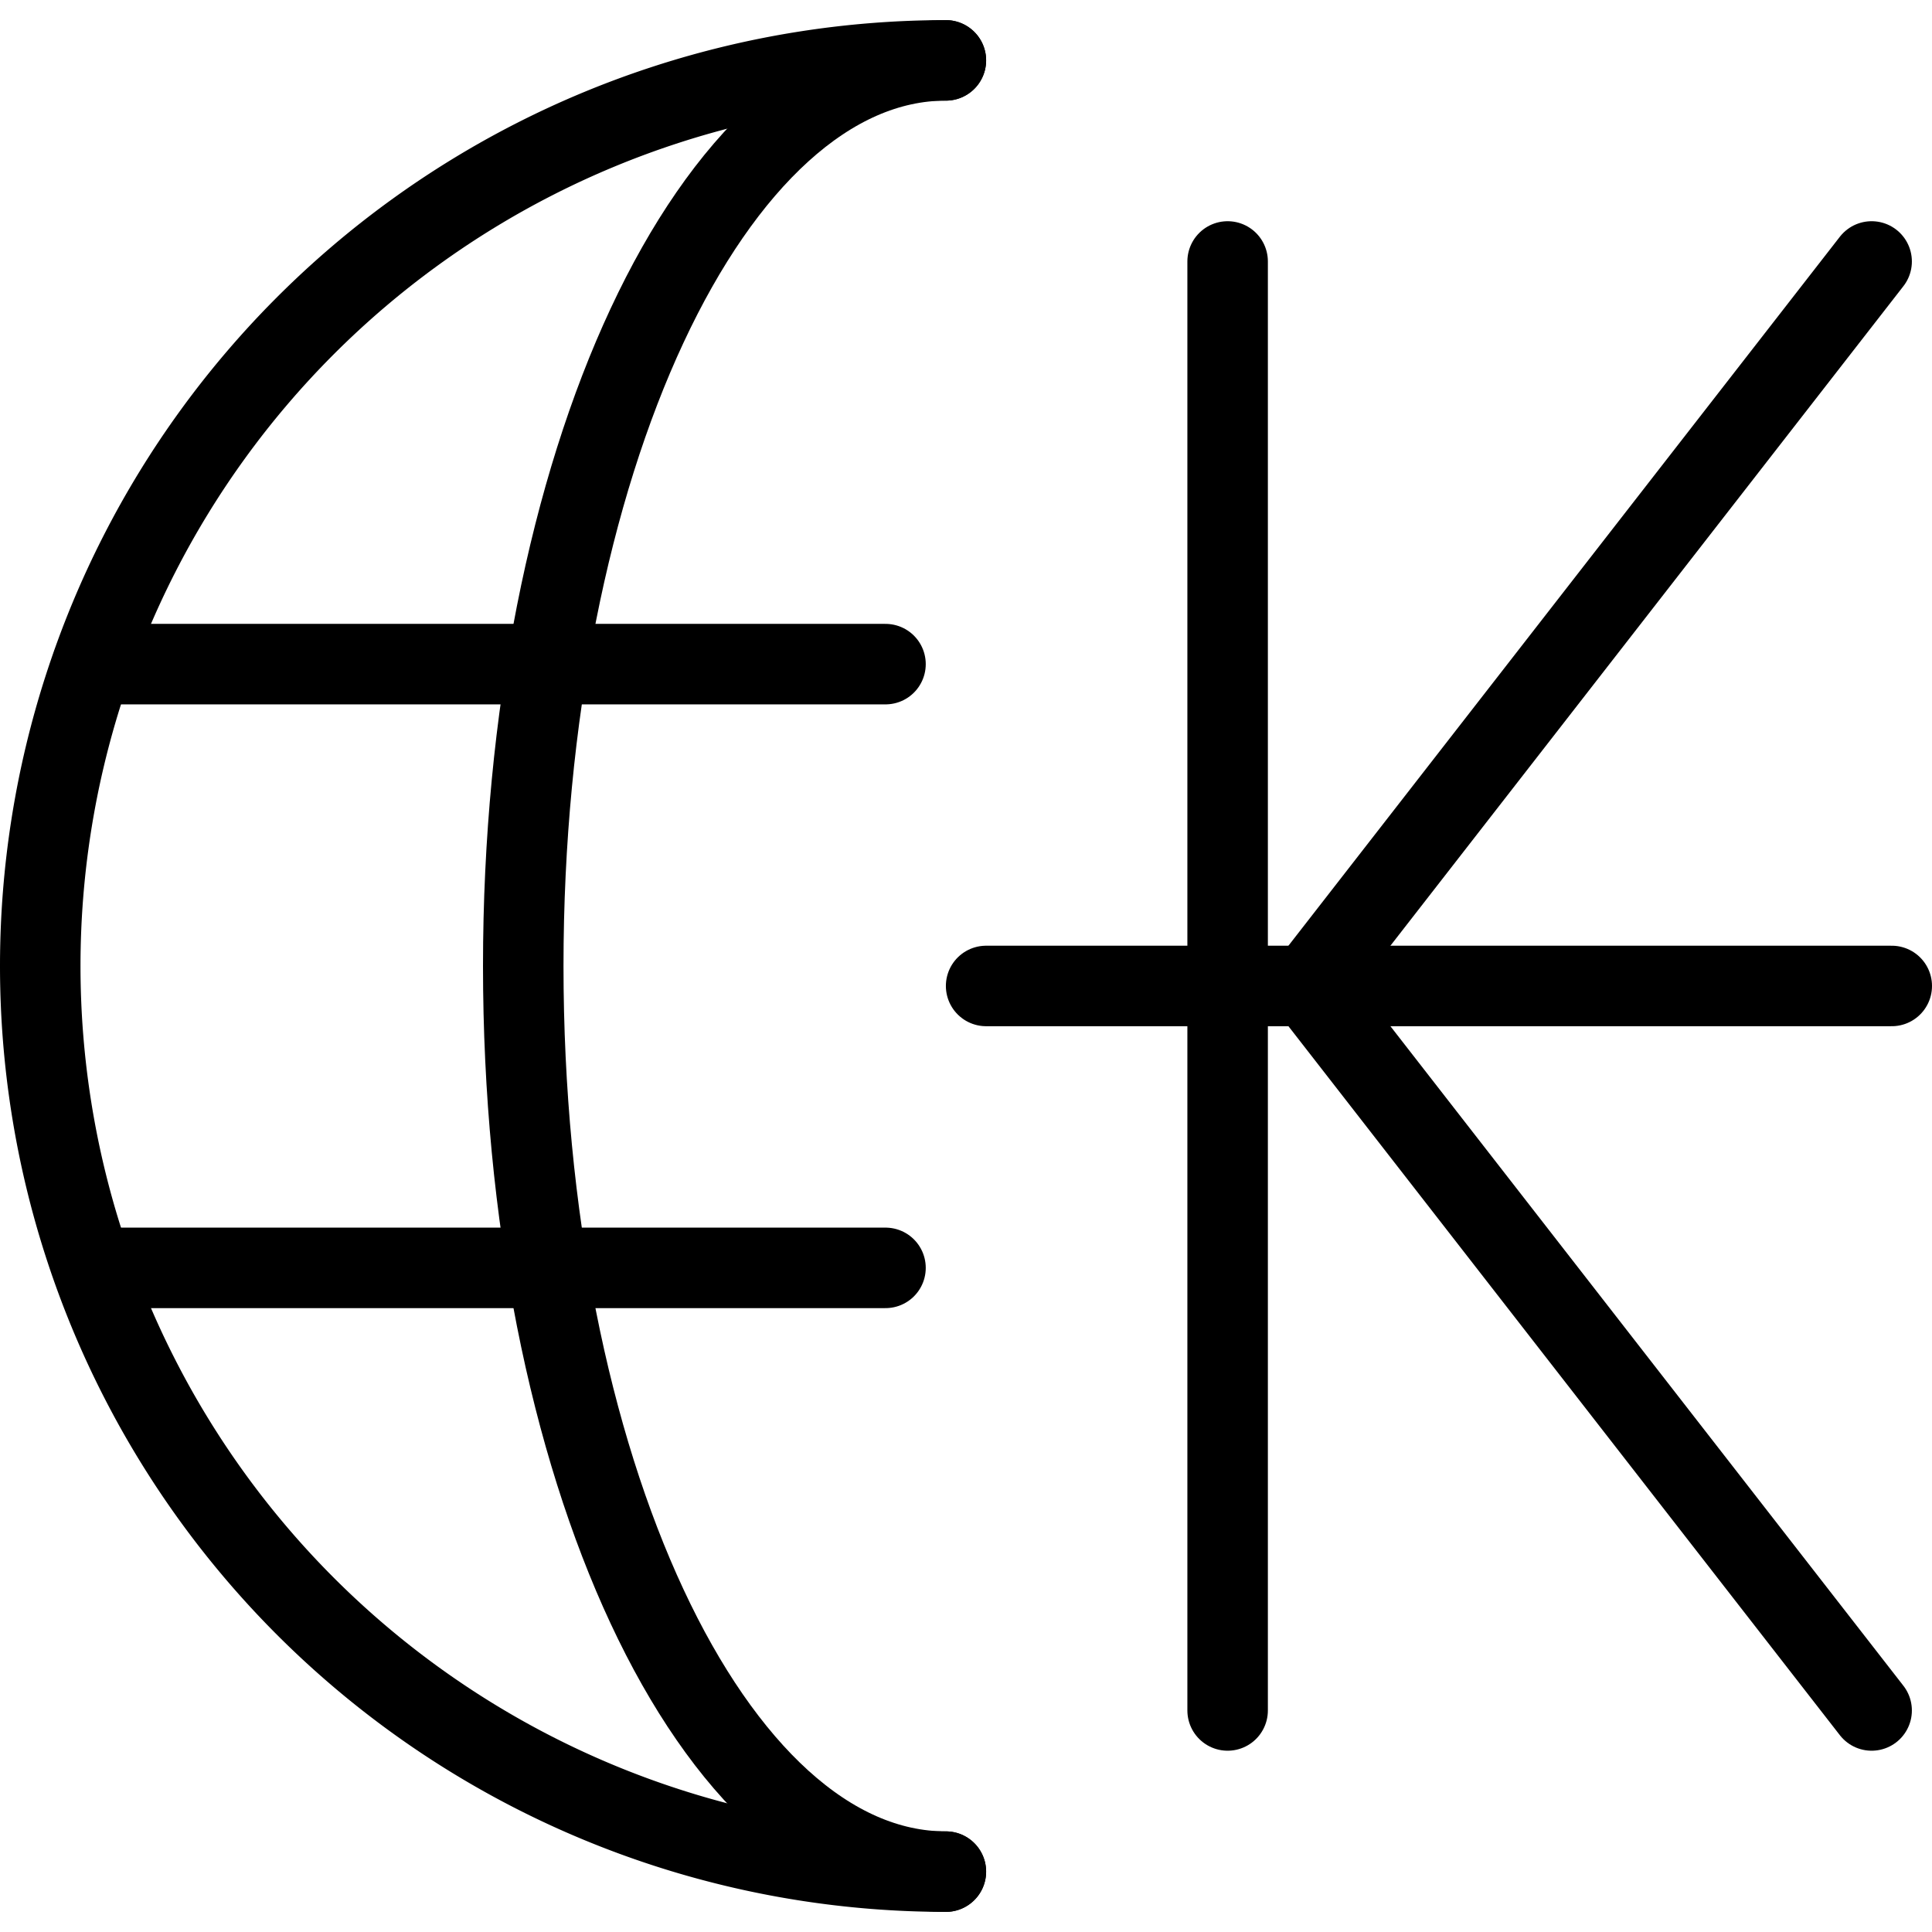 <svg xmlns="http://www.w3.org/2000/svg" viewBox="0 0 24 24"><g transform="matrix(1,0,0,1,0,0)"><defs><style>.a{fill:none;stroke:#000000;stroke-linecap:round;stroke-linejoin:round;}</style></defs><path class="a" d="M11.75,23.25a11.25,11.25,0,0,1,0-22.5"></path><line class="a" x1="1.148" y1="8.25" x2="11" y2="8.25"></line><line class="a" x1="1.152" y1="15.75" x2="11" y2="15.75"></line><path class="a" d="M11.75,23.25c-2.9,0-5.25-5.037-5.25-11.25S8.851.75,11.75.75"></path><line class="a" x1="15.25" y1="3.248" x2="15.25" y2="21.248"></line><polyline class="a" points="23.25 21.248 16.25 12.248 23.25 3.248"></polyline><line class="a" x1="12.25" y1="12.248" x2="23.5" y2="12.248"></line></g></svg>